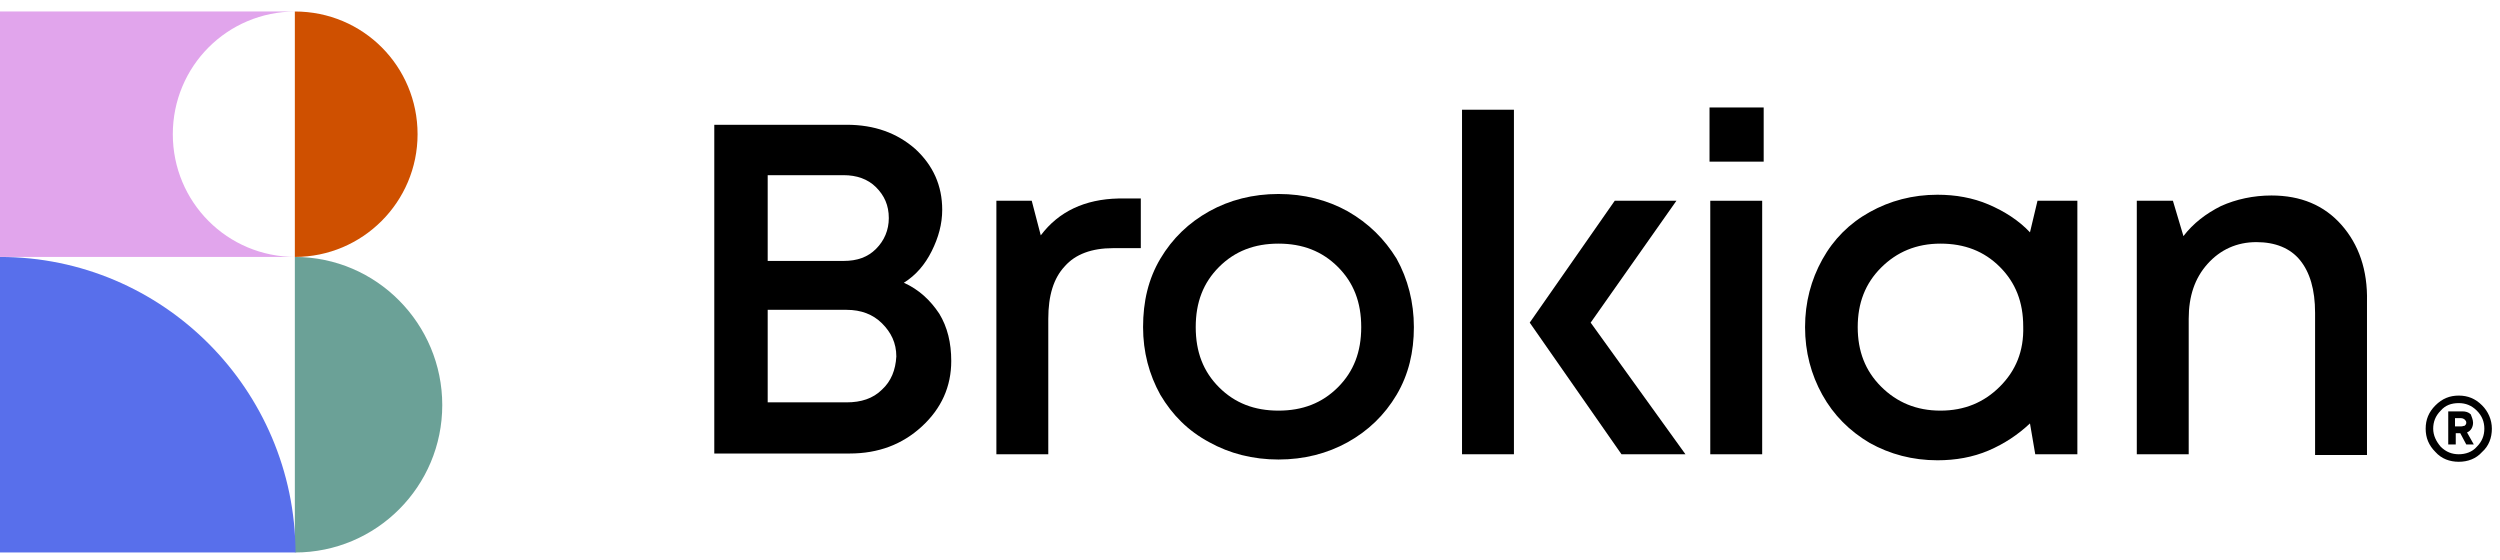 <svg width="540" height="121" viewBox="0 0 210 47" fill="none" xmlns="http://www.w3.org/2000/svg">
<path d="M206.536 33.201C207.294 33.201 207.926 33.454 208.495 34.023C209.001 34.528 209.317 35.223 209.317 35.981C209.317 36.74 209.064 37.435 208.495 37.94C207.99 38.509 207.294 38.762 206.536 38.762C205.778 38.762 205.083 38.509 204.577 37.94C204.009 37.372 203.756 36.74 203.756 35.981C203.756 35.223 204.009 34.591 204.577 34.023C205.146 33.454 205.778 33.201 206.536 33.201ZM205.02 37.498C205.462 37.94 205.967 38.13 206.536 38.13C207.105 38.13 207.674 37.94 208.053 37.498C208.495 37.056 208.685 36.55 208.685 35.981C208.685 35.413 208.495 34.907 208.053 34.465C207.61 34.023 207.105 33.833 206.536 33.833C205.904 33.833 205.399 34.023 205.02 34.465C204.577 34.907 204.388 35.413 204.388 35.981C204.388 36.55 204.641 37.056 205.02 37.498ZM207.737 35.476C207.737 35.855 207.547 36.171 207.231 36.297L207.8 37.309H207.168L206.663 36.361H206.283V37.309H205.652V34.528H206.852C207.105 34.528 207.358 34.591 207.547 34.781C207.61 34.971 207.737 35.223 207.737 35.476ZM206.22 35.097V35.792H206.726C206.852 35.792 206.979 35.729 207.042 35.729C207.105 35.666 207.168 35.602 207.168 35.476C207.168 35.35 207.105 35.286 207.042 35.223C206.979 35.16 206.852 35.097 206.726 35.097H206.22Z" fill="black"/>
<path d="M75.924 23.723C76.935 23.091 77.693 22.206 78.262 21.069C78.83 19.931 79.146 18.794 79.146 17.593C79.146 15.572 78.388 13.865 76.872 12.475C75.355 11.148 73.459 10.453 71.121 10.453H60V38.067H71.374C73.775 38.067 75.797 37.309 77.44 35.792C79.083 34.276 79.905 32.443 79.905 30.295C79.905 28.778 79.589 27.451 78.894 26.314C78.135 25.176 77.188 24.292 75.924 23.723ZM64.486 14.687H70.869C71.943 14.687 72.891 15.003 73.586 15.698C74.281 16.393 74.66 17.214 74.66 18.289C74.66 19.3 74.281 20.184 73.586 20.879C72.891 21.575 72.006 21.89 70.869 21.89H64.486V14.687ZM74.091 32.696C73.333 33.454 72.322 33.77 71.121 33.77H64.486V25.998H71.121C72.322 25.998 73.333 26.377 74.091 27.135C74.85 27.893 75.292 28.778 75.292 29.916C75.229 31.053 74.85 32.001 74.091 32.696Z" fill="black"/>
<path d="M87.424 19.743L86.666 16.836H83.696V38.131H88.056V26.757C88.056 24.798 88.498 23.345 89.446 22.334C90.331 21.323 91.721 20.817 93.49 20.817H95.828V16.646H93.933C91.152 16.71 88.941 17.721 87.424 19.743Z" fill="black"/>
<path d="M113.206 17.72C111.499 16.772 109.541 16.267 107.392 16.267C105.244 16.267 103.285 16.772 101.579 17.72C99.873 18.668 98.483 19.995 97.471 21.701C96.46 23.407 96.018 25.303 96.018 27.451C96.018 29.536 96.524 31.432 97.471 33.138C98.483 34.844 99.809 36.171 101.579 37.119C103.285 38.067 105.244 38.572 107.392 38.572C109.541 38.572 111.499 38.067 113.206 37.119C114.912 36.171 116.302 34.844 117.313 33.138C118.324 31.432 118.766 29.536 118.766 27.451C118.766 25.366 118.261 23.407 117.313 21.701C116.302 20.058 114.975 18.731 113.206 17.72ZM112.384 32.506C111.057 33.833 109.414 34.465 107.392 34.465C105.37 34.465 103.727 33.833 102.4 32.506C101.073 31.179 100.441 29.536 100.441 27.451C100.441 25.366 101.073 23.723 102.4 22.396C103.727 21.069 105.37 20.437 107.392 20.437C109.414 20.437 111.057 21.069 112.384 22.396C113.711 23.723 114.343 25.366 114.343 27.451C114.343 29.536 113.711 31.179 112.384 32.506Z" fill="black"/>
<path d="M140.819 16.836H135.638L128.497 27.073L136.206 38.131H141.578L133.616 27.073L140.819 16.836Z" fill="black"/>
<path d="M127.17 24.86V9.189H122.81V38.13H127.17V29.41V29.031V25.05V24.86Z" fill="black"/>
<path d="M148.149 9H143.6V13.55H148.149V9Z" fill="black"/>
<path d="M148.023 16.836H143.663V38.131H148.023V16.836Z" fill="black"/>
<path d="M170.518 19.489C169.571 18.479 168.37 17.72 167.043 17.151C165.716 16.583 164.263 16.33 162.746 16.33C160.661 16.33 158.765 16.836 157.059 17.783C155.353 18.731 154.026 20.058 153.078 21.764C152.13 23.471 151.625 25.366 151.625 27.451C151.625 29.537 152.13 31.432 153.078 33.139C154.026 34.845 155.353 36.172 157.059 37.183C158.765 38.13 160.661 38.636 162.746 38.636C164.263 38.636 165.716 38.383 167.043 37.815C168.37 37.246 169.507 36.487 170.518 35.54L170.961 38.13H174.499V16.836H171.15L170.518 19.489ZM167.991 32.443C166.664 33.77 165.021 34.465 162.999 34.465C160.977 34.465 159.334 33.77 158.007 32.443C156.68 31.116 156.048 29.474 156.048 27.451C156.048 25.429 156.68 23.786 158.007 22.459C159.334 21.133 160.977 20.437 162.999 20.437C165.021 20.437 166.664 21.069 167.991 22.396C169.318 23.723 169.95 25.366 169.95 27.388C170.013 29.474 169.318 31.116 167.991 32.443Z" fill="black"/>
<path d="M196.679 18.857C195.225 17.214 193.267 16.393 190.802 16.393C189.286 16.393 187.832 16.709 186.568 17.277C185.305 17.909 184.23 18.731 183.409 19.805L182.524 16.835H179.491V38.13H183.851V26.756C183.851 24.86 184.357 23.343 185.431 22.143C186.505 20.942 187.895 20.31 189.538 20.31C191.118 20.31 192.382 20.816 193.203 21.827C194.025 22.838 194.467 24.291 194.467 26.25V38.193H198.827V25.302C198.89 22.648 198.132 20.5 196.679 18.857Z" fill="black"/>
<path d="M24.767 21.557V46.382C31.64 46.382 37.15 40.813 37.15 33.999C37.15 27.185 31.64 21.557 24.767 21.557Z" fill="#6BA197"/>
<path d="M24.767 0.938V21.556C30.455 21.556 35.076 16.935 35.076 11.247C35.076 5.559 30.514 0.938 24.767 0.938Z" fill="#CF5000"/>
<path d="M0 21.557V46.382H24.826C24.767 32.696 13.687 21.557 0 21.557Z" fill="#586FEB"/>
<path d="M14.516 11.247C14.516 5.559 19.078 0.938 24.826 0.938H0V21.556H24.826C19.078 21.556 14.516 16.935 14.516 11.247Z" fill="#E1A5EC"/>
</svg>
